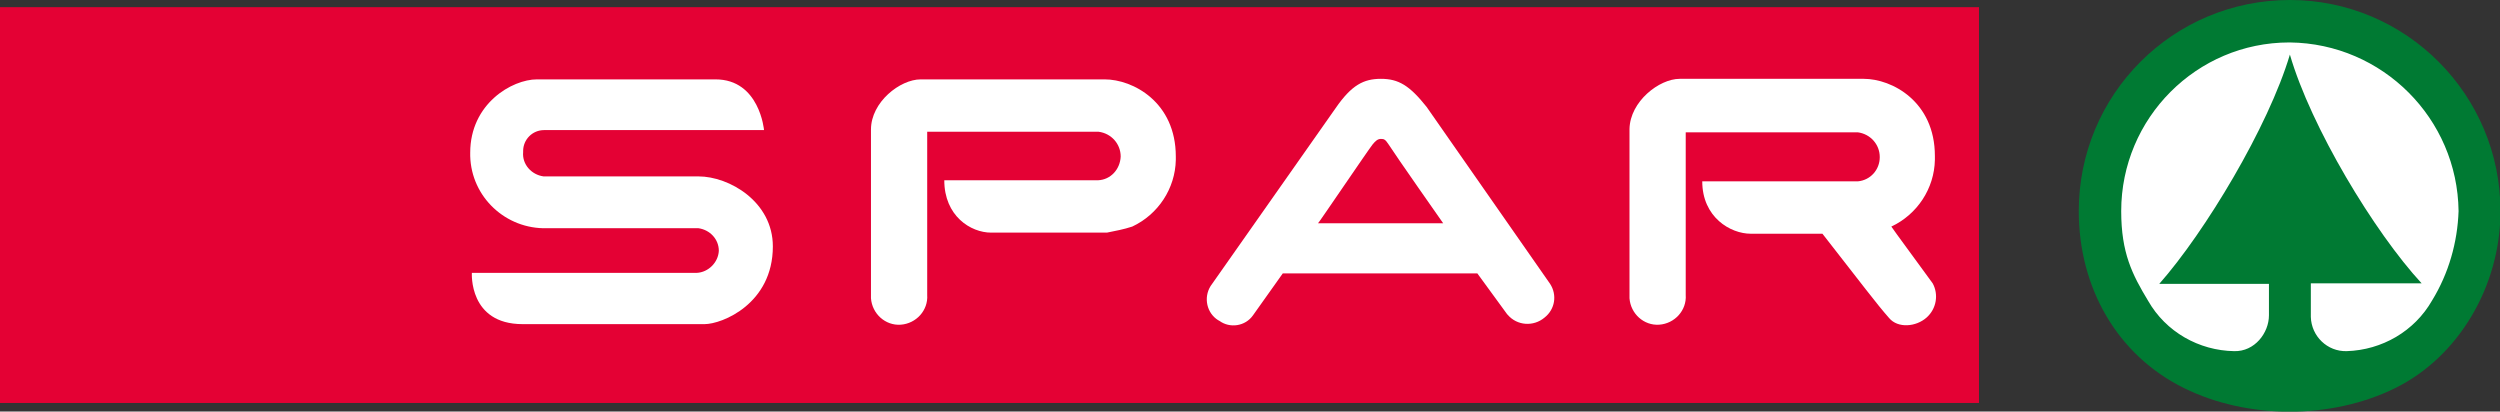 <svg version="1.1" viewBox="0 0 800 131.7" xml:space="preserve" xmlns="http://www.w3.org/2000/svg">
<rect x="0" y="0" width="800" height="131.7" fill="#333333" stroke="none"/>
<style type="text/css">
	.st0{fill:#E40134;}
	.st1{fill:#FFFFFF;}
	.st2{fill:#007A33;}
</style>

<g transform="scale(1.764)">
	
		
			<rect class="st0" y="1.3" width="359" height="71.8" fill="#e40134" Googl="true"/>
			<g fill="#fff">
				<path class="st1" d="m250.5 14.3c3.2 0 5.2 1.2 8.3 5.1l22.4 32.1c1.3 2 0.9 4.6-1 6.1-2 1.7-5 1.5-6.7-0.5l-0.1-0.1-5.4-7.4h-35.3l-5.4 7.6c-1.4 2-4.2 2.4-6.1 1-0.1 0-0.1-0.1-0.2-0.1-2.1-1.3-2.7-4.1-1.4-6.2l22.7-32.3c2.9-4.2 5.1-5.3 8.2-5.3zm1.4 11.9c-0.6-0.9-0.8-1-1.4-1s-1 0.4-1.5 1c-0.8 1-9.8 14.3-9.9 14.3h22.7s-8.7-12.4-9.9-14.3z"/>
				<path class="st1" d="m97.4 14.4h32.4c8 0 8.8 9.2 8.8 9.2h-39.9c-2.1 0-3.8 1.7-3.8 3.8v0.2c-0.2 2.2 1.5 4.1 3.7 4.4h28.1c5.6 0 13.5 4.6 13.5 12.7 0 10.4-9.2 14.1-12.4 14.1h-33c-9.8 0-9.2-9.3-9.2-9.3h40.8c2.1-0.1 3.9-1.9 4-4 0-2.1-1.6-3.8-3.7-4.1h-27.5c-7.4 0.2-13.7-5.6-13.9-13.1v-0.6c0-8.9 7.6-13.3 12.1-13.3z"/>
				<path class="st1" d="m304.7 14.3h33.4c5.1 0 12.9 4.1 12.9 14v0.7c-0.1 5.2-3.2 9.9-7.9 12.1 0 0 0.3 0.5 7.5 10.3 1.1 2 0.7 4.6-1.1 6.2-1.9 1.7-5.2 2-6.8 0.1-2.3-2.6-4.9-6.1-12.1-15.3h-13c-3.7 0-8.8-3-8.8-9.5h28.2c2.3-0.2 4-2.1 4-4.4s-1.7-4.2-4-4.5h-31.2v29.5c0.2 2.8-2 5.2-4.8 5.4s-5.2-2-5.4-4.8v-0.4-30.3c0.1-5 5.4-9.1 9.1-9.1z"/>
				<path class="st1" d="m167 14.4h33.4c5.1 0 12.9 4.1 12.9 14v0.6c-0.1 5.2-3.2 9.9-7.9 12.1-1.5 0.5-3.1 0.8-4.6 1.1h-21c-3.7 0-8.5-3-8.5-9.5h27.9c2.3-0.1 4-2 4.1-4.3 0-2.3-1.7-4.2-4-4.5h-31.1v29.6c0.2 2.8-2 5.2-4.8 5.4s-5.2-2-5.4-4.8v-0.4-30.2c0-5 5.3-9.1 9-9.1z"/>
			</g>
		
		
			<path class="st2" d="m377.1 38.3c0 13.8 6.9 26.1 19.1 32.1 11.5 5.7 26.8 5.7 38.3 0 11.4-5.6 19.1-18.4 19.1-32.1 0-21.1-17.1-38.3-38.2-38.3-21.2 0-38.3 17.1-38.3 38.3z" fill="#007a33"/>
			<path class="st1" d="m415.4 9.9c-3.9 13.1-15.4 32.2-23.7 41.6h19.9v5.7c0 3.2-2.6 6.6-6.3 6.5-6.4-0.1-12.4-3.5-15.6-9.1-2.9-4.8-4.9-8.7-4.9-16.3 0-16.9 13.7-30.6 30.5-30.6h0.1c16.8 0.2 30.4 13.8 30.6 30.6-0.2 5.7-1.8 11.3-4.8 16.2-3.2 5.6-9.1 9-15.5 9.2-3.5 0.1-6.4-2.7-6.5-6.2v-0.4-5.7h20.1c-8.6-9.3-20.1-28.4-23.9-41.5z" fill="#fff"/>
		
	
</g>
</svg>
